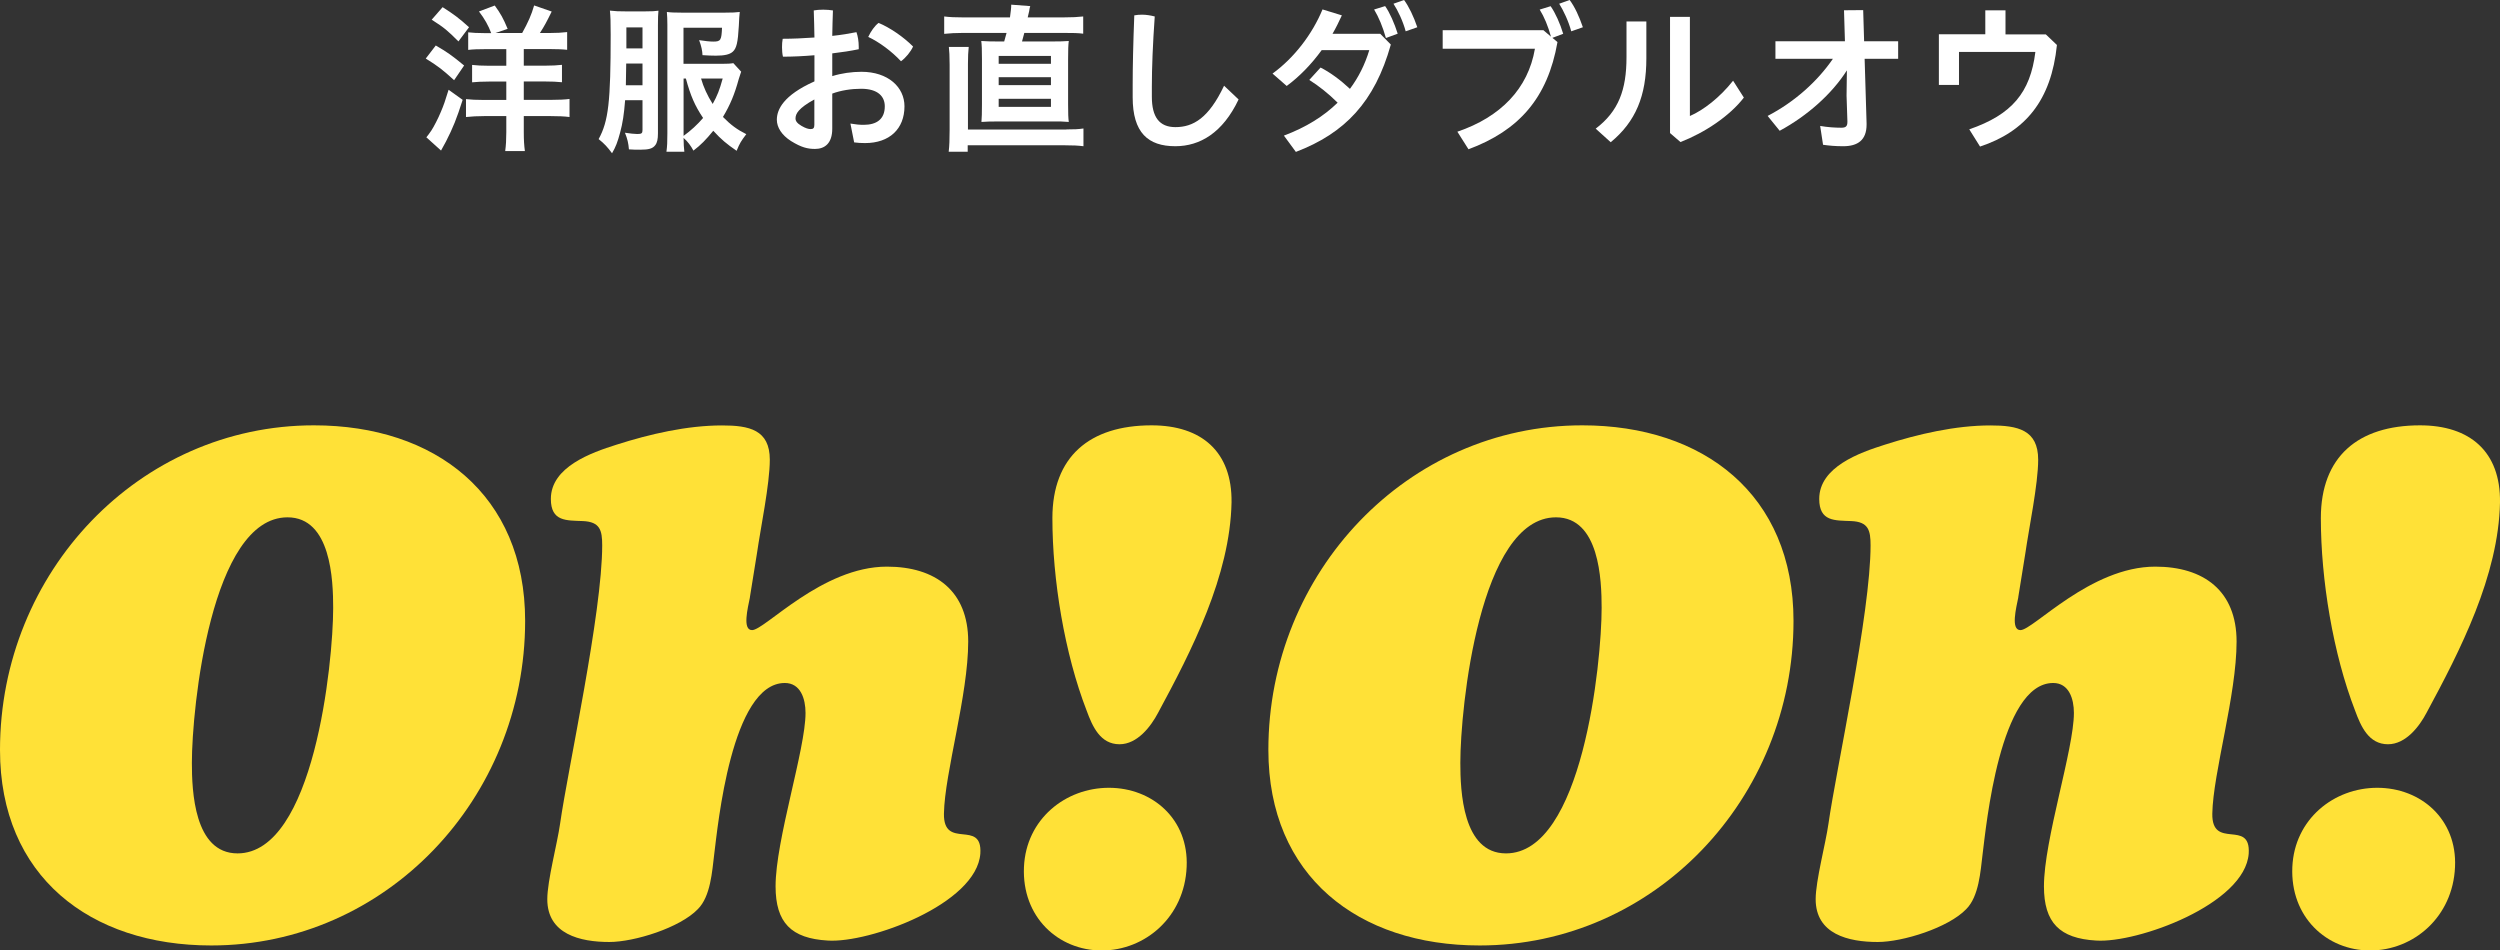 <?xml version="1.0" encoding="UTF-8"?>
<svg id="_レイヤー_2" data-name="レイヤー_2" xmlns="http://www.w3.org/2000/svg" viewBox="0 0 294.59 112">
  <rect x="0" y="0" width="294.59" height="112" fill="#333333" stroke="none"/>
  <defs>
    <style>
      .cls-1 {
        fill: #ffe137;
      }

      .cls-2 {
        fill: #fff;
      }
    </style>
  </defs>
  <g id="_x31_9-1">
    <g>
      <path class="cls-2" d="M51.35,5.36c1.31.76,1.92,1.18,3.34,2.36l-1.18,1.73c-1.35-1.23-1.88-1.65-3.34-2.55l1.18-1.54ZM54.52,11.76c-.72,2.26-1.14,3.29-1.96,4.9-.04.06-.23.42-.59,1.08l-1.73-1.56q.23-.27.59-.8c.27-.4.82-1.46,1.12-2.2.32-.74.53-1.35.91-2.6l1.65,1.18ZM52.15.84c1.29.82,1.98,1.33,3.12,2.37l-1.25,1.67c-1.29-1.29-1.65-1.6-3.15-2.56l1.29-1.48ZM57.24,5.79c-.91,0-1.48.02-2.07.09v-2.07c.53.06,1.14.09,1.84.09h.87c-.32-.87-.78-1.69-1.44-2.55l1.86-.7c.7.97.99,1.48,1.52,2.75l-1.44.49h3.15c.68-1.22,1.1-2.15,1.41-3.25l2.07.72c-.57,1.16-.87,1.73-1.39,2.53h1.12c.82,0,1.52-.04,2.09-.11v2.09c-.49-.06-1.27-.09-2.13-.09h-2.98v1.96h2.45c.85,0,1.52-.04,2.05-.1v2.05c-.57-.06-1.22-.09-2.05-.09h-2.45v2.17h3.13c.97,0,1.77-.04,2.26-.11v2.13c-.59-.08-1.33-.11-2.24-.11h-3.15v1.9c0,.95.04,1.54.13,2.22h-2.32c.09-.67.13-1.33.13-2.22v-1.9h-2.58c-.82,0-1.5.04-2.17.11v-2.11c.55.06,1.18.1,2.17.1h2.58v-2.17h-1.98c-.93,0-1.5.04-2.05.09v-2.05c.53.06,1.12.1,2.05.1h1.98v-1.96h-2.43Z"/>
      <path class="cls-2" d="M73.66,11.83c-.13,1.62-.28,2.66-.59,3.8-.3,1.12-.51,1.67-.95,2.43-.51-.7-.91-1.14-1.58-1.67,1.16-2.11,1.42-4.39,1.42-12.31,0-1.48-.02-2.13-.09-2.83.67.08,1.08.09,1.82.09h2.36c.74,0,1.16-.02,1.54-.08-.04.4-.06.87-.06,1.71v12.75c0,.67-.09,1.1-.32,1.39-.3.4-.76.53-1.77.53-.49,0-.78,0-1.33-.04-.06-.72-.17-1.22-.47-1.96.63.09,1.1.15,1.44.15.53,0,.63-.08.63-.48v-3.5h-2.05ZM73.79,7.48l-.04,2.49v.08h1.96v-2.56h-1.92ZM75.71,3.23h-1.9v2.47h1.9v-2.47ZM87.34,8.43c-.11.32-.17.49-.29.89-.49,1.8-1.01,3.04-1.86,4.46.91.93,1.65,1.48,2.75,2.03-.63.84-.76,1.04-1.14,1.96-1.16-.8-1.79-1.31-2.75-2.36-.87,1.06-1.44,1.65-2.34,2.34-.3-.57-.66-1.06-1.16-1.5,0,.7.04,1.18.09,1.63h-2.11c.09-.65.11-1.16.11-2.17V2.93c0-.61-.02-1.04-.06-1.52.42.06.95.08,1.75.08h5.09c.86,0,1.31-.02,1.75-.08-.04.36-.08.84-.11,1.65-.11,1.96-.27,2.64-.72,3.04-.36.32-.97.46-1.98.46-.42,0-1.06-.02-1.58-.06-.02-.51-.13-1.06-.4-1.77.72.11,1.25.17,1.67.17.87,0,.97-.15,1.03-1.63h-4.54v4.25h4.54c.68,0,1.01-.02,1.33-.08l.91.99ZM80.55,16.01c.85-.61,1.63-1.33,2.3-2.11-.97-1.44-1.48-2.62-2.03-4.65h-.27v6.76ZM82.61,9.25c.27.97.74,2.01,1.37,3,.55-.99.8-1.63,1.18-3h-2.54Z"/>
      <path class="cls-2" d="M98.07,8.97c1.08-.34,2.32-.51,3.44-.51,3.13,0,5.07,1.8,5.07,4.07,0,2.66-1.77,4.33-4.64,4.33-.4,0-.89-.02-1.29-.08l-.44-2.22c.63.11,1.08.15,1.56.15,1.52,0,2.49-.66,2.49-2.18,0-1.14-.78-2.07-2.79-2.07-1.16,0-2.38.19-3.4.57v4.14c0,1.73-.89,2.38-2.03,2.38-.87,0-1.6-.17-2.83-.93-1.1-.7-1.67-1.62-1.67-2.51,0-1.18.74-2.87,4.43-4.52v-3.08c-1.27.11-2.57.17-3.71.17-.08-.34-.11-.72-.11-1.12,0-.34.02-.68.08-.99,1.16,0,2.45-.06,3.74-.15-.02-1.06-.04-2.13-.08-3.19.3-.06.7-.09,1.12-.09s.83.04,1.14.09c-.04.99-.06,1.99-.08,3,1.04-.11,2.01-.27,2.85-.44.17.47.27,1.1.27,1.71v.3c-.91.19-1.99.36-3.12.49v2.68ZM95.96,11.72c-1.88,1.03-2.22,1.69-2.22,2.24,0,.3.19.57.7.87.51.3.84.38,1.08.38.3,0,.44-.11.44-.49v-3ZM107.59,5.49c-.29.63-.85,1.31-1.42,1.73-1.1-1.18-2.56-2.26-3.86-2.87.3-.65.76-1.31,1.22-1.65,1.33.55,2.94,1.65,4.07,2.79Z"/>
      <path class="cls-2" d="M119.01,2.05c.09-.67.15-1.1.15-1.5l2.24.17c-.06.21-.08.25-.13.61q-.04.17-.17.72h4.22c1.06,0,1.67-.04,2.32-.11v2.03c-.61-.08-1.16-.09-2.32-.09h-4.62c-.09.38-.13.53-.27,1.01h3.31c1.14,0,1.63-.02,2.2-.06-.06.49-.08,1.01-.08,2.15v5.3c0,1.1.02,1.6.08,2.09-.63-.06-.99-.06-2.2-.06h-5.91c-1.18,0-1.6.02-2.18.06.04-.46.06-1.08.06-2.09v-5.3c0-1.16-.02-1.63-.08-2.15.59.04,1.08.06,2.22.06h.48c.09-.29.19-.65.28-1.01h-5.15c-.86,0-1.52.04-2.2.11V1.94c.65.08,1.27.11,2.22.11h5.53ZM125.66,15.25c.91,0,1.39-.02,2.01-.11v2.09c-.66-.08-1.2-.11-2.2-.11h-11.44v.76h-2.24c.08-.65.11-1.46.11-2.58v-7.68c0-1.01-.04-1.63-.09-2.09h2.34c-.06.53-.09,1.18-.09,1.98v7.75h11.61ZM117.68,7.52h6.16v-.93h-6.16v.93ZM117.68,10.03h6.16v-.93h-6.16v.93ZM117.68,12.59h6.16v-.95h-6.16v.95Z"/>
      <path class="cls-2" d="M133.47,10.09c0-2.3.06-4.92.19-8.28.3-.06.61-.08.91-.08.49,0,.99.08,1.5.21-.23,3.25-.34,6.04-.34,8.25v1.22c0,2.39.89,3.57,2.77,3.57,2.11,0,3.93-1.06,5.74-4.88l1.71,1.62c-1.86,3.93-4.56,5.51-7.45,5.51-3.21,0-5.03-1.58-5.03-5.77v-1.35Z"/>
      <path class="cls-2" d="M155.74,5.91c-1.23,1.69-2.64,3.13-4.12,4.22l-1.67-1.46c2.56-1.86,4.69-4.65,5.89-7.56l2.28.7c-.34.74-.7,1.48-1.1,2.17h5.62l1.25,1.27c-1.9,6.78-5.43,10.45-11.19,12.65l-1.41-1.92c2.58-.97,4.67-2.26,6.33-3.88-1.06-1.06-2.24-1.99-3.34-2.68l1.33-1.46c1.1.55,2.34,1.46,3.46,2.51,1.01-1.35,1.77-2.87,2.28-4.56h-5.6ZM163.22.72c.55.78,1.1,2.05,1.48,3.25l-1.39.51c-.36-1.29-.85-2.47-1.39-3.36l1.29-.4ZM165.45,0c.57.78,1.12,1.92,1.56,3.21l-1.37.48c-.32-1.2-.93-2.47-1.44-3.25l1.25-.44Z"/>
      <path class="cls-2" d="M183.53,4.94c-1.16,6.65-4.58,10.45-10.49,12.65l-1.31-2.07c5.09-1.73,8.34-5.07,9.14-9.78h-10.87v-2.18h11.87l.89.76c-.34-1.24-.8-2.34-1.33-3.19l1.29-.4c.55.78,1.12,2.05,1.48,3.25l-1.27.48.59.49ZM184.96,0c.59.78,1.12,1.92,1.56,3.21l-1.37.48c-.32-1.2-.93-2.47-1.42-3.25l1.23-.44Z"/>
      <path class="cls-2" d="M194,2.53v4.35c0,4.41-1.25,7.45-4.2,9.88l-1.77-1.6c2.7-2.05,3.63-4.58,3.63-8.42V2.53h2.34ZM199.13,1.99v11.68c1.58-.68,3.53-2.18,5.09-4.16l1.27,1.99c-1.65,2.15-4.58,4.12-7.47,5.24l-1.23-1.06V1.99h2.34Z"/>
      <path class="cls-2" d="M209.21,6.93v-2.07h8.19l-.11-3.65,2.26-.02.11,3.67h4.01v2.07h-3.95l.23,7.6v.15c0,1.82-1.03,2.55-2.75,2.55-.91,0-1.6-.06-2.38-.17l-.34-2.22c.87.15,1.75.21,2.49.21.51,0,.72-.15.72-.68v-.08l-.1-3.02.04-2.98c-1.77,2.79-4.67,5.36-7.92,7.12l-1.42-1.75c3.15-1.63,5.87-4.07,7.69-6.73h-6.76Z"/>
      <path class="cls-2" d="M241.07,4.05l1.31,1.25c-.67,6.54-3.72,10.2-9.06,11.97l-1.27-2.03c5.02-1.73,7.2-4.33,7.79-9.12h-9v3.89h-2.37v-5.97h5.47V1.22h2.38v2.83h4.77Z"/>
    </g>
    <g>
      <path class="cls-1" d="M24.89,111.41c-14.29,0-24.89-8.16-24.89-23.04,0-20.94,16.39-38.25,36.99-38.25,14.29,0,24.89,8.16,24.89,23.04,0,20.93-16.39,38.25-36.99,38.25ZM39.26,71.64c0-3.28-.25-10.68-5.38-10.68-9,0-11.27,22.45-11.27,28.92,0,3.28.25,10.68,5.38,10.68,9,0,11.27-22.45,11.27-28.92Z"/>
      <path class="cls-1" d="M88.37,70.38c-.25,1.26-.92,3.87.25,3.87,1.51,0,8.24-7.48,15.89-7.48,5.72,0,9.58,2.86,9.58,8.83,0,6.31-2.77,15.47-2.86,20.26-.08,4.37,4.54.59,4.29,4.71-.42,5.97-13.12,10.59-17.99,10.26-4.29-.25-6.14-2.1-6.14-6.39,0-5.47,3.53-16.14,3.53-20.43,0-1.68-.59-3.53-2.44-3.53-6.3,0-7.9,16.9-8.32,20.18-.25,2.02-.42,4.96-1.93,6.47-2.1,2.19-7.48,3.87-10.43,3.87-3.45,0-7.31-.92-7.31-5.04,0-2.19,1.18-6.56,1.51-8.91.92-6.47,4.96-24.8,4.96-32.79,0-1.77-.25-2.77-2.27-2.86-1.93-.08-3.78.08-3.78-2.61,0-3.78,4.79-5.46,7.73-6.39,3.95-1.26,8.32-2.27,12.44-2.27,3.2,0,5.63.5,5.63,4.04,0,2.86-1.09,8.07-1.51,11.01l-.84,5.21Z"/>
      <path class="cls-1" d="M139.83,102.16c-.25,5.89-4.88,9.84-10.01,9.84s-9.42-3.95-9.16-9.84c.25-5.63,4.88-9.33,10.01-9.33s9.42,3.7,9.16,9.33ZM145.12,59.2c-.17,8.66-4.71,17.49-8.66,24.8-.84,1.6-2.44,3.7-4.54,3.7-2.27,0-3.19-2.1-3.87-3.95-2.61-6.73-4.04-15.47-4.04-22.7s4.37-10.93,11.69-10.93c5.89,0,9.5,3.11,9.42,9.08Z"/>
      <path class="cls-1" d="M174.35,111.41c-14.29,0-24.89-8.16-24.89-23.04,0-20.94,16.39-38.25,36.99-38.25,14.29,0,24.89,8.16,24.89,23.04,0,20.93-16.39,38.25-36.99,38.25ZM188.73,71.64c0-3.28-.25-10.68-5.38-10.68-9,0-11.27,22.45-11.27,28.92,0,3.28.25,10.68,5.38,10.68,9,0,11.27-22.45,11.27-28.92Z"/>
      <path class="cls-1" d="M237.83,70.38c-.25,1.26-.92,3.87.25,3.87,1.51,0,8.24-7.48,15.89-7.48,5.72,0,9.58,2.86,9.58,8.83,0,6.31-2.77,15.47-2.86,20.26-.08,4.37,4.54.59,4.29,4.71-.42,5.97-13.12,10.59-17.99,10.26-4.29-.25-6.14-2.1-6.14-6.39,0-5.47,3.53-16.14,3.53-20.43,0-1.68-.59-3.53-2.44-3.53-6.3,0-7.9,16.9-8.32,20.18-.25,2.02-.42,4.96-1.93,6.47-2.1,2.19-7.48,3.87-10.43,3.87-3.45,0-7.31-.92-7.31-5.04,0-2.19,1.18-6.56,1.51-8.91.92-6.47,4.96-24.8,4.96-32.79,0-1.77-.25-2.77-2.27-2.86-1.93-.08-3.78.08-3.78-2.61,0-3.78,4.79-5.46,7.73-6.39,3.95-1.26,8.32-2.27,12.44-2.27,3.2,0,5.63.5,5.63,4.04,0,2.86-1.09,8.07-1.51,11.01l-.84,5.21Z"/>
      <path class="cls-1" d="M289.29,102.16c-.25,5.89-4.88,9.84-10.01,9.84s-9.42-3.95-9.16-9.84c.25-5.63,4.88-9.33,10.01-9.33s9.42,3.7,9.16,9.33ZM294.59,59.2c-.17,8.66-4.71,17.49-8.66,24.8-.84,1.6-2.44,3.7-4.54,3.7-2.27,0-3.19-2.1-3.87-3.95-2.61-6.73-4.04-15.47-4.04-22.7s4.37-10.93,11.69-10.93c5.89,0,9.5,3.11,9.42,9.08Z"/>
    </g>
  </g>
</svg>